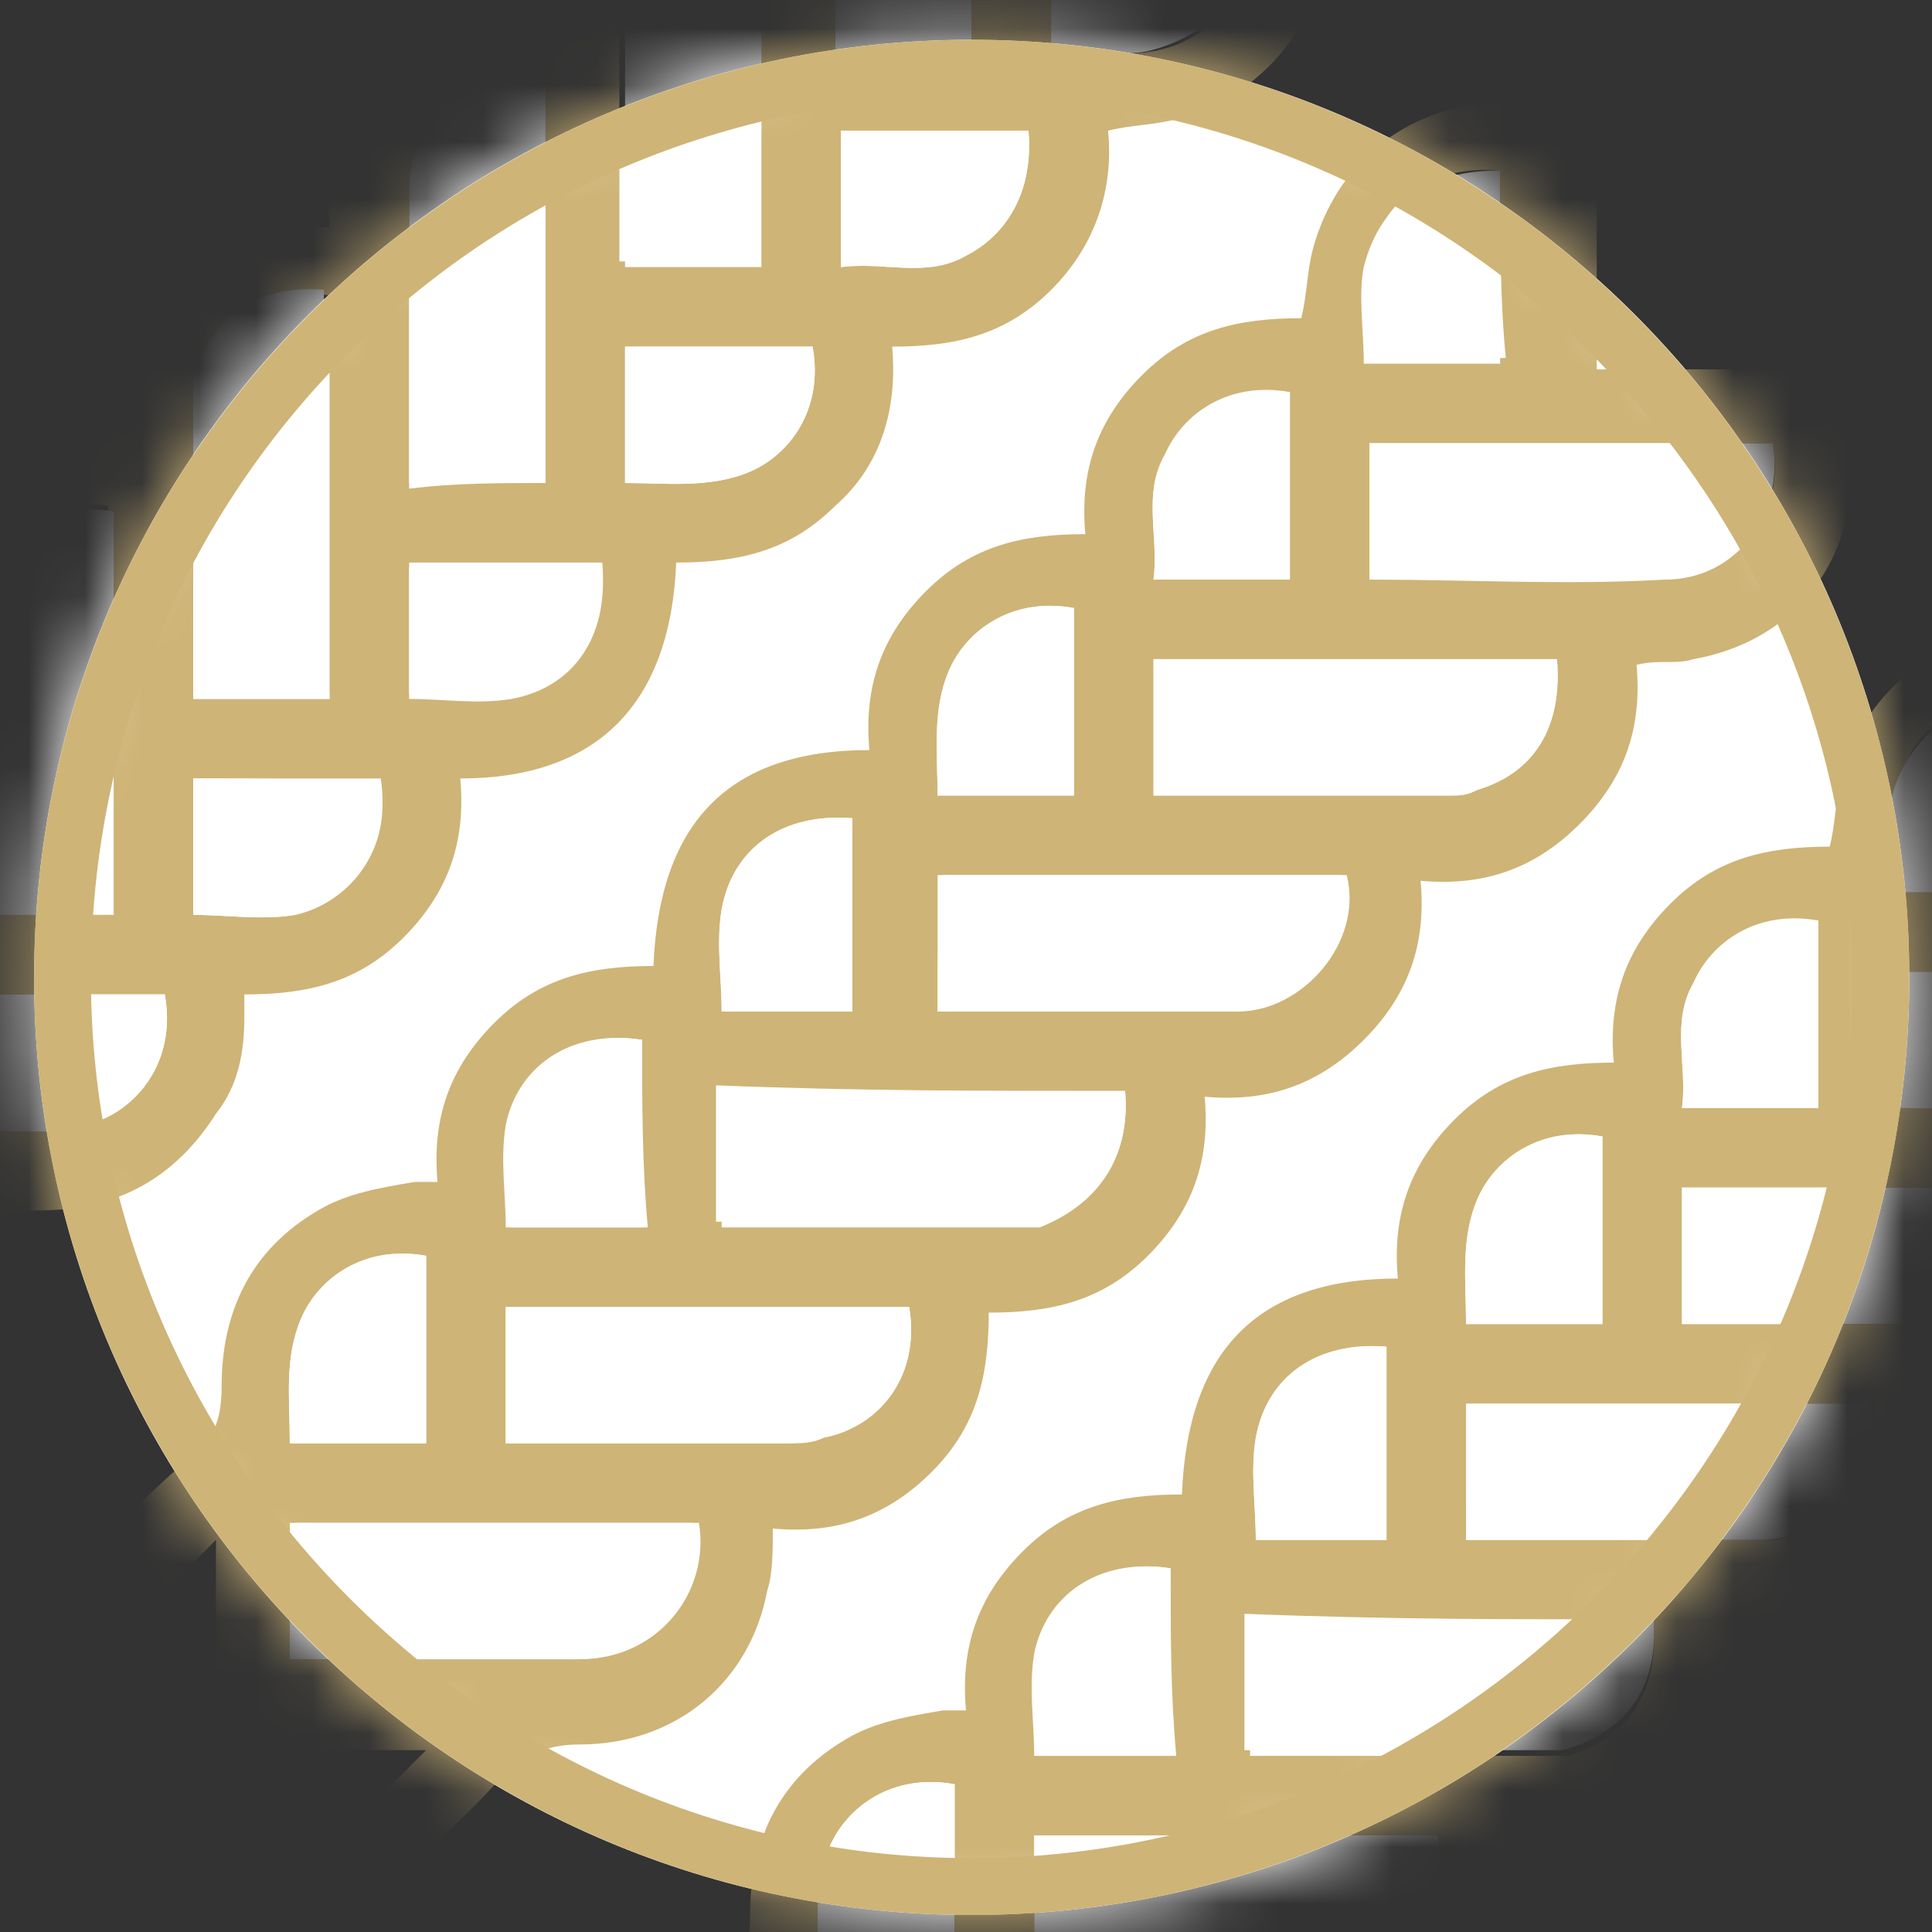 <svg width="34" height="34" viewBox="0 0 34 34" fill="none" xmlns="http://www.w3.org/2000/svg">
<rect x="0" y="0" width="34" height="34" fill="#333333" stroke="none"/>
<path d="M17.1 33.7C26.213 33.7 33.6 26.313 33.6 17.2C33.6 8.087 26.213 0.7 17.1 0.7C7.987 0.7 0.6 8.087 0.6 17.2C0.6 26.313 7.987 33.7 17.1 33.7Z" fill="white"/>
<mask id="mask0_16_1202" style="mask-type:luminance" maskUnits="userSpaceOnUse" x="0" y="0" width="34" height="34">
<path d="M17.1 33.7C26.213 33.7 33.6 26.313 33.6 17.2C33.6 8.087 26.213 0.7 17.1 0.7C7.987 0.7 0.6 8.087 0.6 17.2C0.6 26.313 7.987 33.7 17.1 33.7Z" fill="white"/>
</mask>
<g mask="url(#mask0_16_1202)">
<path d="M42.5 16C42.4 16.1 42.4 16.2 42.3 16.2C41.8 16.5 41.9 17 41.9 17.5C41.9 19.3 40.8 20.6 39.1 20.9C38.8 21 38.5 20.9 38.1 21C38.2 22.1 37.9 23 37.1 23.8C36.3 24.6 35.4 24.9 34.3 24.8C34.4 25.9 34.1 26.8 33.3 27.6C32.5 28.4 31.6 28.7 30.5 28.6C30.6 29.7 30.3 30.6 29.5 31.4C28.7 32.2 27.8 32.4 26.7 32.4C26.7 33.5 26.5 34.4 25.7 35.2C24.9 36 24 36.3 22.9 36.2C22.9 36.6 22.9 37 22.8 37.3C22.5 38.9 21.2 40 19.5 40C18.9 40 18.5 40.2 18.1 40.6C17.4 41.4 16.6 42 15.9 42.8C15.8 42.8 15.6 42.8 15.5 42.8C14.9 42.4 14.9 42 15.4 41.5C15.8 41.1 16.1 40.8 16.5 40.4C16.6 40.3 16.7 40.2 16.8 40.1C15.8 40.1 14.8 40.1 13.9 40.1C13.4 40.1 13.1 39.8 13.1 39.3C13.1 38.4 13.1 37.6 13.1 36.7C13.1 36.6 13.1 36.5 13.1 36.4C12.6 36.9 12.1 37.4 11.6 37.9C11.4 38.1 11.2 38.2 10.9 38.1C10.7 38 10.6 37.8 10.4 37.7C10.4 37.6 10.4 37.4 10.4 37.3C10.5 37.1 10.6 37 10.8 36.8C11.4 36.1 12 35.5 12.7 34.9C13.1 34.6 13.2 34.2 13.2 33.7C13.2 32.4 13.7 31.3 14.9 30.6C15.4 30.3 16 30.2 16.6 30.1C16.7 30.1 16.8 30.1 17 30.1C16.9 29 17.2 28.1 18 27.3C18.8 26.5 19.7 26.3 20.8 26.3C20.9 23.8 22.1 22.5 24.6 22.5C24.5 21.4 24.8 20.5 25.6 19.7C26.4 18.9 27.3 18.7 28.4 18.7C28.3 17.6 28.6 16.7 29.4 15.9C30.2 15.1 31.1 14.9 32.2 14.9C32.3 14.5 32.3 14.1 32.4 13.7C32.8 12.2 34 11.2 35.6 11.1C35.7 11.1 35.8 11.1 35.9 11.1C36.3 11.1 36.7 11.1 36.9 10.7C37 10.6 37.2 10.5 37.4 10.5H37.5C37.6 10.6 37.8 10.6 37.9 10.7C38.2 11 38.2 11.4 37.8 11.7C37.5 12 37.4 12.3 37.4 12.6C37.4 13.3 37.4 14.1 37.4 14.8C37.4 15.1 37.4 15.4 37.4 15.8C37.5 15.8 37.6 15.8 37.7 15.8C38.7 15.8 39.7 15.8 40.7 15.8C41 15.8 41.2 15.7 41.4 15.5C41.9 15 42.3 15 42.7 15.6C42.5 15.6 42.5 15.8 42.5 16ZM25.8 27.1C25.9 27.1 26 27.1 26.1 27.1C27.8 27.1 29.4 27.1 31.1 27.1C32.2 27.1 33.3 25.9 33 24.7C30.6 24.7 28.3 24.7 25.9 24.7C25.8 25.5 25.8 26.3 25.8 27.1ZM14.4 38.5C14.5 38.5 14.6 38.5 14.8 38.5C16.4 38.5 17.9 38.5 19.5 38.5C20.9 38.5 21.8 37.3 21.6 36.1C19.2 36.1 16.9 36.1 14.5 36.1C14.4 36.9 14.4 37.7 14.4 38.5ZM33.4 17.1C33.4 17.9 33.4 18.7 33.4 19.5C35.1 19.5 36.9 19.5 38.6 19.5C40 19.4 40.7 18.3 40.5 17.1C38.1 17.1 35.8 17.1 33.4 17.1ZM36.7 20.9C34.3 20.9 32 20.9 29.6 20.9C29.6 21.7 29.6 22.5 29.6 23.3C29.7 23.3 29.7 23.3 29.7 23.3C31.4 23.3 33.1 23.3 34.8 23.3C35 23.3 35.1 23.3 35.3 23.2C36.3 22.9 36.8 22.1 36.7 20.9ZM29.1 28.5C26.7 28.5 24.3 28.5 22 28.5C22 29.3 22 30.1 22 30.9C23.8 30.9 25.6 30.9 27.4 30.9C27.5 30.9 27.5 30.9 27.6 30.9C28.7 30.6 29.2 29.7 29.1 28.5ZM25.3 32.3C22.9 32.3 20.6 32.3 18.2 32.3C18.2 33.1 18.2 33.9 18.2 34.7C18.3 34.7 18.3 34.7 18.4 34.7C20 34.7 21.6 34.7 23.2 34.7C23.4 34.7 23.6 34.7 23.8 34.6C24.8 34.4 25.5 33.5 25.3 32.3ZM16.8 34.7C16.8 33.6 16.8 32.5 16.8 31.4C15.7 31.2 14.9 31.8 14.6 32.5C14.3 33.2 14.4 33.9 14.4 34.7C15.2 34.7 16 34.7 16.8 34.7ZM28.2 23.3C28.2 22.2 28.2 21.1 28.2 20C27.1 19.8 26.3 20.4 26 21.1C25.7 21.8 25.8 22.5 25.8 23.3C26.6 23.3 27.4 23.3 28.2 23.3ZM24.4 27.1C24.4 26 24.4 24.8 24.4 23.7C23.2 23.6 22.3 24.2 22.1 25.3C22 25.9 22.1 26.5 22.1 27.1C22.8 27.1 23.6 27.1 24.4 27.1ZM35.7 12.3C34.5 12.2 33.6 12.8 33.4 13.9C33.3 14.5 33.4 15.1 33.4 15.6C34.2 15.6 35 15.6 35.8 15.6C35.7 14.6 35.7 13.5 35.7 12.3ZM20.6 27.6C19.4 27.4 18.4 28.1 18.3 29.1C18.2 29.7 18.3 30.3 18.3 30.9C19.1 30.9 19.9 30.9 20.7 30.9C20.6 29.8 20.6 28.7 20.6 27.6ZM32 19.5C32 18.4 32 17.3 32 16.2C30.9 16 30.1 16.6 29.8 17.3C29.4 18 29.7 18.8 29.6 19.5C30.4 19.5 31.2 19.5 32 19.5Z" fill="#CEB476"/>
<path d="M25.8 27.1C25.8 26.3 25.8 25.5 25.8 24.7C28.2 24.7 30.5 24.7 32.9 24.7C33.2 26 32.1 27.1 31 27.1C29.3 27.1 27.7 27.1 26 27.1C26 27.1 25.9 27.1 25.8 27.1Z" fill="white"/>
<path d="M33.4 17.1C35.8 17.1 38.2 17.1 40.5 17.1C40.7 18.3 39.9 19.5 38.6 19.5C36.9 19.6 35.1 19.5 33.4 19.5C33.4 18.7 33.4 17.9 33.4 17.1Z" fill="white"/>
<path d="M36.7 20.9C36.8 22.1 36.3 22.9 35.3 23.2C35.1 23.3 35 23.3 34.8 23.3C33.1 23.3 31.4 23.3 29.7 23.3H29.6C29.6 22.5 29.6 21.7 29.6 20.9C32 20.9 34.3 20.9 36.7 20.9Z" fill="white"/>
<path d="M29.1 28.5C29.2 29.7 28.6 30.5 27.5 30.8C27.4 30.8 27.4 30.8 27.3 30.8C25.5 30.8 23.7 30.8 21.9 30.8C21.9 30 21.9 29.2 21.9 28.4C24.4 28.5 26.7 28.5 29.1 28.5Z" fill="white"/>
<path d="M25.3 32.3C25.5 33.5 24.8 34.4 23.8 34.6C23.6 34.6 23.4 34.7 23.2 34.7C21.6 34.7 20 34.7 18.4 34.7C18.3 34.7 18.3 34.7 18.2 34.7C18.2 33.9 18.2 33.1 18.2 32.3C20.6 32.3 22.9 32.3 25.3 32.3Z" fill="white"/>
<path d="M16.8 34.7C16 34.7 15.2 34.7 14.4 34.7C14.4 33.9 14.3 33.2 14.6 32.5C14.9 31.8 15.7 31.2 16.8 31.4C16.8 32.4 16.8 33.5 16.8 34.7Z" fill="white"/>
<path d="M28.2 23.3C27.4 23.3 26.6 23.3 25.8 23.3C25.8 22.6 25.7 21.8 26 21.1C26.3 20.4 27.1 19.8 28.2 20C28.2 21.1 28.2 22.2 28.2 23.3Z" fill="white"/>
<path d="M24.4 27.1C23.6 27.1 22.8 27.1 22.1 27.1C22.1 26.5 22 25.9 22.1 25.3C22.3 24.2 23.2 23.6 24.4 23.7C24.4 24.8 24.4 26 24.4 27.1Z" fill="white"/>
<path d="M35.7 12.3C35.7 13.4 35.7 14.5 35.7 15.7C34.9 15.7 34.1 15.7 33.3 15.7C33.3 15.1 33.2 14.5 33.3 14C33.6 12.9 34.5 12.3 35.7 12.3Z" fill="white"/>
<path d="M20.6 27.6C20.6 28.7 20.6 29.8 20.6 30.9C19.8 30.9 19 30.9 18.2 30.9C18.2 30.3 18.1 29.7 18.2 29.1C18.4 28.1 19.3 27.4 20.6 27.6Z" fill="white"/>
<path d="M32 19.5C31.2 19.5 30.4 19.5 29.6 19.5C29.7 18.7 29.4 18 29.8 17.3C30.1 16.7 30.8 16.1 32 16.2C32 17.3 32 18.4 32 19.5Z" fill="white"/>
</g>
<mask id="mask1_16_1202" style="mask-type:luminance" maskUnits="userSpaceOnUse" x="0" y="0" width="34" height="34">
<path d="M17.1 33.7C26.213 33.7 33.6 26.313 33.6 17.2C33.6 8.087 26.213 0.7 17.1 0.7C7.987 0.7 0.6 8.087 0.6 17.2C0.6 26.313 7.987 33.7 17.1 33.7Z" fill="white"/>
</mask>
<g mask="url(#mask1_16_1202)">
<path d="M33.2 6.7C33.1 6.8 33.1 6.9 33 6.9C32.5 7.2 32.6 7.7 32.6 8.2C32.6 10 31.5 11.3 29.8 11.6C29.5 11.7 29.2 11.6 28.8 11.7C28.9 12.8 28.6 13.7 27.8 14.5C27 15.3 26.1 15.6 25 15.5C25.1 16.6 24.8 17.5 24 18.3C23.2 19.1 22.3 19.4 21.2 19.3C21.3 20.4 21 21.3 20.2 22.1C19.4 22.9 18.5 23.1 17.4 23.1C17.4 24.2 17.2 25.1 16.4 25.9C15.6 26.7 14.7 27 13.6 26.9C13.6 27.3 13.6 27.7 13.5 28C13.2 29.6 11.9 30.7 10.2 30.7C9.6 30.7 9.2 30.9 8.8 31.3C8.1 32.1 7.3 32.7 6.6 33.5C6.5 33.5 6.3 33.5 6.2 33.5C5.6 33.1 5.6 32.7 6.1 32.2C6.5 31.8 6.8 31.5 7.2 31.1C7.3 31 7.4 30.9 7.5 30.8C6.5 30.8 5.5 30.8 4.6 30.8C4.1 30.8 3.8 30.5 3.8 30C3.8 29.1 3.8 28.3 3.8 27.4C3.8 27.3 3.8 27.2 3.8 27.1C3.3 27.6 2.8 28.1 2.3 28.6C2.1 28.8 1.9 28.9 1.6 28.8C1.4 28.7 1.3 28.5 1.1 28.4C1.1 28.3 1.1 28.1 1.1 28C1.2 27.8 1.3 27.7 1.5 27.5C2.1 26.8 2.7 26.2 3.4 25.6C3.8 25.3 3.9 24.9 3.9 24.4C3.9 23.1 4.4 22 5.6 21.3C6.1 21 6.7 20.9 7.3 20.8C7.4 20.8 7.5 20.8 7.7 20.8C7.6 19.7 7.9 18.8 8.7 18C9.5 17.2 10.4 17 11.5 17C11.6 14.5 12.8 13.2 15.3 13.2C15.2 12.1 15.5 11.2 16.3 10.4C17.1 9.6 18 9.4 19.1 9.4C19 8.3 19.3 7.4 20.1 6.6C20.9 5.8 21.8 5.6 22.9 5.6C23 5.2 23 4.8 23.1 4.4C23.5 2.9 24.7 1.9 26.3 1.8C26.4 1.8 26.5 1.8 26.6 1.8C27 1.8 27.4 1.8 27.6 1.4C27.7 1.3 27.9 1.2 28.1 1.2H28.2C28.3 1.3 28.5 1.3 28.6 1.4C28.9 1.7 28.9 2.1 28.5 2.4C28.2 2.7 28.1 3 28.1 3.3C28.1 4 28.1 4.8 28.1 5.5C28.1 5.8 28.1 6.1 28.1 6.5C28.2 6.5 28.3 6.5 28.4 6.5C29.4 6.5 30.4 6.5 31.4 6.5C31.7 6.5 31.9 6.4 32.1 6.2C32.6 5.7 33 5.7 33.4 6.3C33.2 6.3 33.2 6.5 33.2 6.7ZM16.5 17.8C16.6 17.8 16.7 17.8 16.8 17.8C18.5 17.8 20.1 17.8 21.8 17.8C22.9 17.8 24 16.6 23.7 15.4C21.3 15.4 19 15.4 16.6 15.4C16.5 16.2 16.5 17 16.5 17.8ZM5.1 29.2C5.2 29.2 5.3 29.2 5.5 29.2C7.1 29.2 8.6 29.2 10.2 29.2C11.6 29.2 12.5 28 12.3 26.8C9.9 26.8 7.6 26.8 5.2 26.8C5.1 27.6 5.1 28.4 5.1 29.2ZM24.1 7.8C24.1 8.6 24.1 9.4 24.1 10.2C25.8 10.2 27.6 10.2 29.3 10.2C30.7 10.1 31.4 9 31.2 7.8C28.8 7.8 26.5 7.8 24.1 7.8ZM27.4 11.6C25 11.6 22.7 11.6 20.3 11.6C20.3 12.4 20.3 13.2 20.3 14C20.4 14 20.4 14 20.4 14C22.1 14 23.8 14 25.5 14C25.7 14 25.8 14 26 13.9C27 13.6 27.5 12.8 27.4 11.6ZM19.8 19.2C17.4 19.2 15 19.2 12.7 19.2C12.7 20 12.7 20.8 12.7 21.6C14.5 21.6 16.3 21.6 18.1 21.6C18.2 21.6 18.2 21.6 18.3 21.6C19.3 21.2 19.9 20.4 19.8 19.2ZM16 23C13.6 23 11.3 23 8.9 23C8.9 23.8 8.9 24.6 8.9 25.4C9 25.4 9 25.4 9.1 25.4C10.7 25.4 12.3 25.4 13.9 25.4C14.1 25.4 14.3 25.4 14.5 25.3C15.5 25.1 16.2 24.2 16 23ZM7.5 25.4C7.5 24.3 7.5 23.2 7.5 22.1C6.4 21.9 5.6 22.5 5.3 23.2C5 23.9 5.1 24.6 5.1 25.4C5.9 25.4 6.7 25.4 7.5 25.4ZM18.9 14C18.9 12.9 18.9 11.8 18.9 10.7C17.8 10.5 17 11.1 16.7 11.8C16.4 12.5 16.5 13.2 16.5 14C17.3 14 18.1 14 18.9 14ZM15 17.8C15 16.7 15 15.5 15 14.4C13.8 14.3 12.9 14.9 12.7 16C12.6 16.6 12.7 17.2 12.7 17.8C13.5 17.8 14.3 17.8 15 17.8ZM26.4 3C25.2 2.9 24.3 3.5 24.1 4.6C24 5.2 24.1 5.8 24.1 6.3C24.9 6.3 25.7 6.3 26.5 6.3C26.4 5.3 26.4 4.2 26.4 3ZM11.3 18.3C10.1 18.1 9.1 18.8 9 19.8C8.9 20.4 9 21 9 21.6C9.8 21.6 10.6 21.6 11.4 21.6C11.3 20.5 11.3 19.4 11.3 18.3ZM22.7 10.2C22.7 9.1 22.7 8 22.7 6.9C21.6 6.7 20.8 7.3 20.5 8C20.1 8.7 20.4 9.5 20.3 10.2C21.1 10.2 21.9 10.2 22.7 10.2Z" fill="#CEB476"/>
<path d="M16.5 17.8C16.5 17 16.5 16.2 16.5 15.4C18.9 15.4 21.2 15.4 23.6 15.4C23.9 16.7 22.8 17.8 21.7 17.8C20 17.8 18.4 17.8 16.7 17.8C16.6 17.8 16.6 17.8 16.5 17.8Z" fill="white"/>
<path d="M5.1 29.2C5.1 28.4 5.1 27.6 5.1 26.8C7.5 26.8 9.9 26.8 12.2 26.8C12.4 28.1 11.5 29.2 10.1 29.2C8.5 29.2 7 29.2 5.4 29.2C5.3 29.2 5.2 29.2 5.1 29.2Z" fill="white"/>
<path d="M24.1 7.8C26.5 7.8 28.9 7.8 31.2 7.8C31.4 9 30.6 10.2 29.3 10.2C27.6 10.3 25.8 10.2 24.1 10.2C24.1 9.4 24.1 8.6 24.1 7.8Z" fill="white"/>
<path d="M27.4 11.6C27.5 12.8 27 13.6 26 13.9C25.8 14 25.7 14 25.5 14C23.8 14 22.1 14 20.4 14H20.3C20.3 13.2 20.3 12.4 20.3 11.6C22.7 11.6 25 11.6 27.4 11.6Z" fill="white"/>
<path d="M19.8 19.2C19.9 20.4 19.3 21.2 18.2 21.5C18.1 21.5 18.1 21.5 18 21.5C16.2 21.5 14.4 21.5 12.6 21.5C12.6 20.7 12.6 19.9 12.6 19.1C15.1 19.2 17.4 19.2 19.8 19.2Z" fill="white"/>
<path d="M16 23C16.2 24.2 15.5 25.1 14.5 25.3C14.3 25.3 14.1 25.4 13.9 25.4C12.3 25.4 10.7 25.4 9.1 25.4C9 25.4 9 25.4 8.9 25.4C8.9 24.6 8.9 23.8 8.9 23C11.3 23 13.6 23 16 23Z" fill="white"/>
<path d="M7.5 25.4C6.7 25.4 5.9 25.4 5.1 25.4C5.1 24.6 5 23.9 5.3 23.2C5.6 22.5 6.4 21.9 7.5 22.1C7.5 23.1 7.5 24.2 7.5 25.4Z" fill="white"/>
<path d="M18.9 14C18.1 14 17.3 14 16.5 14C16.5 13.3 16.4 12.5 16.7 11.8C17 11.1 17.8 10.5 18.9 10.7C18.9 11.7 18.9 12.8 18.9 14Z" fill="white"/>
<path d="M15 17.8C14.2 17.8 13.4 17.8 12.7 17.8C12.7 17.2 12.6 16.6 12.7 16C12.9 14.9 13.8 14.3 15 14.4C15 15.5 15 16.6 15 17.8Z" fill="white"/>
<path d="M26.4 3C26.4 4.1 26.4 5.2 26.4 6.4C25.6 6.4 24.8 6.4 24 6.4C24 5.8 23.9 5.2 24 4.7C24.3 3.5 25.2 3 26.4 3Z" fill="white"/>
<path d="M11.3 18.3C11.3 19.4 11.3 20.5 11.3 21.6C10.5 21.6 9.7 21.6 8.9 21.6C8.9 21 8.8 20.4 8.9 19.8C9.1 18.8 10 18.1 11.3 18.3Z" fill="white"/>
<path d="M22.7 10.2C21.9 10.2 21.1 10.2 20.3 10.2C20.4 9.4 20.1 8.7 20.5 8C20.8 7.4 21.5 6.8 22.7 6.9C22.7 8 22.7 9.1 22.7 10.2Z" fill="white"/>
</g>
<mask id="mask2_16_1202" style="mask-type:luminance" maskUnits="userSpaceOnUse" x="0" y="0" width="34" height="34">
<path d="M17.1 33.7C26.213 33.7 33.6 26.313 33.6 17.2C33.6 8.087 26.213 0.7 17.1 0.7C7.987 0.7 0.6 8.087 0.6 17.2C0.6 26.313 7.987 33.7 17.1 33.7Z" fill="white"/>
</mask>
<g mask="url(#mask2_16_1202)">
<path d="M18.8 -8.2C19.4 -7.8 19.4 -7.4 18.9 -6.9C18.7 -6.7 18.6 -6.5 18.6 -6.2C18.6 -5.2 18.6 -4.2 18.6 -3.2C18.6 -3.1 18.6 -3 18.6 -2.9C18.9 -2.9 19.3 -2.9 19.6 -2.9C20.3 -2.9 21.1 -2.9 21.8 -2.9C22.2 -2.9 22.5 -3 22.7 -3.3C23 -3.6 23.4 -3.6 23.7 -3.4C23.8 -3.3 23.9 -3.1 23.9 -3V-2.9C23.8 -2.7 23.8 -2.5 23.7 -2.4C23.3 -2.1 23.3 -1.8 23.3 -1.4C23.3 -1.3 23.3 -1.2 23.3 -1.1C23.3 0.4 22.2 1.7 20.7 2.1C20.3 2.2 19.9 2.2 19.5 2.3C19.6 3.3 19.3 4.3 18.5 5.1C17.7 5.9 16.8 6.1 15.7 6.1C15.8 7.2 15.5 8.2 14.7 8.9C13.9 9.7 13 9.9 11.9 9.9C11.8 12.4 10.5 13.7 8.1 13.7C8.2 14.8 7.9 15.7 7.1 16.5C6.3 17.3 5.4 17.5 4.3 17.5C4.3 17.7 4.3 17.8 4.3 17.9C4.3 18.5 4.2 19.1 3.8 19.6C3.1 20.7 2.1 21.3 0.7 21.3C0.2 21.3 -0.1 21.4 -0.5 21.8C-1.1 22.5 -1.8 23.1 -2.4 23.7C-2.5 23.8 -2.7 23.9 -2.9 24.1C-3 24.1 -3.2 24.1 -3.3 24.1C-3.4 23.9 -3.6 23.8 -3.7 23.6C-3.8 23.3 -3.7 23.1 -3.5 22.9C-3 22.4 -2.5 21.9 -2 21.4C-2.1 21.4 -2.2 21.4 -2.3 21.4C-3.2 21.4 -4 21.4 -4.9 21.4C-5.4 21.4 -5.7 21.1 -5.7 20.6C-5.7 19.7 -5.7 18.7 -5.7 17.7C-5.8 17.8 -5.9 17.9 -6 18C-6.4 18.4 -6.7 18.7 -7.1 19.1C-7.6 19.6 -8 19.5 -8.4 19C-8.4 18.9 -8.4 18.7 -8.4 18.6C-7.7 17.9 -7 17.1 -6.2 16.4C-5.8 16 -5.6 15.6 -5.6 15C-5.6 13.3 -4.5 12 -2.9 11.7C-2.5 11.6 -2.2 11.6 -1.8 11.6C-1.9 10.5 -1.6 9.6 -0.8 8.8C0 8 0.9 7.8 2 7.8C2 6.7 2.2 5.8 3 5C3.8 4.2 4.7 4 5.8 4C5.7 2.9 6 1.9 6.8 1.2C7.6 0.4 8.5 0.2 9.6 0.2C9.5 -0.9 9.8 -1.9 10.6 -2.6C11.4 -3.4 12.3 -3.6 13.4 -3.6C13.4 -4 13.4 -4.3 13.5 -4.6C13.8 -6.3 15.1 -7.4 16.9 -7.4C17.4 -7.4 17.9 -7.4 18.2 -7.8C18.2 -7.9 18.3 -7.9 18.4 -8C18.5 -8.2 18.6 -8.2 18.8 -8.2ZM9.6 8.5C9.6 6.1 9.6 3.8 9.6 1.4C8.3 1.1 7.2 2.2 7.2 3.3C7.2 5 7.2 6.6 7.2 8.3C7.2 8.4 7.2 8.5 7.2 8.6C8 8.5 8.8 8.5 9.6 8.5ZM-1.8 19.9C-1.8 17.5 -1.8 15.1 -1.8 12.8C-3.1 12.6 -4.2 13.5 -4.2 14.9C-4.2 16.5 -4.2 18 -4.2 19.6C-4.2 19.7 -4.2 19.8 -4.2 20C-3.4 19.9 -2.6 19.9 -1.8 19.9ZM17.1 -6.2C15.9 -6.4 14.7 -5.6 14.7 -4.3C14.6 -2.6 14.7 -0.8 14.7 0.9C15.5 0.9 16.3 0.9 17.1 0.9C17.1 -1.5 17.1 -3.9 17.1 -6.2ZM11 -1.1C10.9 -0.9 10.9 -0.8 10.9 -0.6C10.9 1.1 10.9 2.8 10.9 4.5V4.6C11.7 4.6 12.5 4.6 13.3 4.6C13.3 2.2 13.3 -0.1 13.3 -2.5C12.2 -2.5 11.3 -2 11 -1.1ZM3.4 6.7C3.4 6.8 3.4 6.8 3.4 6.9C3.4 8.7 3.4 10.5 3.4 12.3C4.2 12.3 5 12.3 5.8 12.3C5.8 9.9 5.8 7.6 5.8 5.2C4.6 5 3.7 5.6 3.4 6.7ZM-0.4 10.4C-0.4 10.6 -0.5 10.8 -0.5 11C-0.5 12.6 -0.5 14.2 -0.5 15.8C-0.5 15.9 -0.5 15.9 -0.5 16C0.3 16 1.1 16 1.9 16C1.9 13.6 1.9 11.3 1.9 8.9C0.8 8.7 -0.1 9.5 -0.4 10.4ZM-0.4 19.9C0.4 19.9 1.1 20 1.8 19.7C2.5 19.4 3.1 18.6 2.9 17.5C1.8 17.5 0.7 17.5 -0.4 17.5C-0.4 18.3 -0.4 19.1 -0.4 19.9ZM11 8.5C11.7 8.5 12.5 8.6 13.2 8.3C13.9 8 14.5 7.2 14.3 6.1C13.2 6.1 12.1 6.1 11 6.1C11 6.9 11 7.7 11 8.5ZM7.2 12.3C7.8 12.3 8.4 12.4 9 12.3C10.1 12.1 10.7 11.2 10.6 10C9.5 10 8.4 10 7.2 10C7.2 10.7 7.2 11.5 7.2 12.3ZM18.6 -1.5C18.6 -0.7 18.6 0.1 18.6 0.9C19.2 0.9 19.8 1 20.3 0.9C21.4 0.7 22 -0.2 21.9 -1.4C20.8 -1.5 19.7 -1.5 18.6 -1.5ZM3.4 13.7C3.4 14.5 3.4 15.3 3.4 16.1C4 16.1 4.6 16.2 5.2 16.1C6.1 15.9 6.9 15 6.7 13.8C5.6 13.7 4.5 13.7 3.4 13.7ZM14.8 4.7C15.6 4.6 16.3 4.9 17 4.5C17.6 4.2 18.2 3.5 18.1 2.3C17 2.3 15.9 2.3 14.8 2.3C14.8 3.1 14.8 3.9 14.8 4.7Z" fill="#CEB476"/>
<path d="M7.2 8.5C8 8.5 8.8 8.5 9.6 8.5C9.6 6.1 9.6 3.8 9.6 1.4C8.3 1.1 7.2 2.2 7.2 3.3C7.2 5 7.2 6.6 7.2 8.3C7.2 8.3 7.2 8.4 7.2 8.5Z" fill="white"/>
<path d="M17.1 0.9C17.1 -1.5 17.1 -3.9 17.1 -6.2C15.9 -6.4 14.7 -5.6 14.7 -4.3C14.6 -2.6 14.7 -0.8 14.7 0.9C15.5 0.9 16.3 0.9 17.1 0.9Z" fill="white"/>
<path d="M13.4 -2.4C12.2 -2.5 11.4 -2 11.1 -1C11 -0.8 11 -0.7 11 -0.5C11 1.2 11 2.9 11 4.6V4.7C11.8 4.7 12.6 4.7 13.4 4.7C13.4 2.3 13.4 -0.1 13.4 -2.4Z" fill="white"/>
<path d="M5.7 5.1C4.5 5 3.7 5.6 3.4 6.7C3.4 6.8 3.4 6.8 3.4 6.9C3.4 8.7 3.4 10.5 3.4 12.3C4.2 12.3 5 12.3 5.8 12.3C5.7 9.9 5.7 7.5 5.7 5.1Z" fill="white"/>
<path d="M2 9C0.8 8.8 -0.1 9.5 -0.3 10.5C-0.3 10.7 -0.4 10.9 -0.4 11.1C-0.4 12.7 -0.4 14.3 -0.4 15.9C-0.4 16 -0.4 16 -0.4 16.1C0.4 16.1 1.2 16.1 2 16.1C2 13.7 2 11.3 2 9Z" fill="white"/>
<path d="M-0.4 17.5C-0.4 18.3 -0.4 19.1 -0.4 19.9C0.4 19.9 1.1 20 1.8 19.7C2.5 19.4 3.1 18.6 2.9 17.5C1.8 17.5 0.7 17.5 -0.4 17.5Z" fill="white"/>
<path d="M11 6.1C11 6.9 11 7.7 11 8.5C11.7 8.5 12.5 8.6 13.2 8.3C13.9 8 14.5 7.2 14.3 6.1C13.2 6.1 12.1 6.1 11 6.1Z" fill="white"/>
<path d="M7.2 9.9C7.2 10.7 7.2 11.5 7.2 12.2C7.8 12.2 8.4 12.3 9 12.2C10.1 12 10.7 11.1 10.6 9.9C9.4 9.9 8.3 9.9 7.2 9.9Z" fill="white"/>
<path d="M21.9 -1.5C20.8 -1.5 19.7 -1.5 18.5 -1.5C18.5 -0.7 18.5 0.1 18.5 0.9C19.1 0.9 19.7 1 20.2 0.9C21.4 0.6 22 -0.2 21.9 -1.5Z" fill="white"/>
<path d="M6.7 13.7C5.6 13.7 4.5 13.7 3.4 13.7C3.4 14.5 3.4 15.3 3.4 16.1C4 16.1 4.6 16.2 5.2 16.1C6.1 15.8 6.9 14.9 6.7 13.7Z" fill="white"/>
<path d="M14.8 2.3C14.8 3.1 14.8 3.9 14.8 4.7C15.6 4.6 16.3 4.9 17 4.5C17.6 4.2 18.2 3.5 18.1 2.3C17 2.3 15.9 2.3 14.8 2.3Z" fill="white"/>
</g>
<path d="M17.1 1.7C25.6 1.7 32.6 8.7 32.6 17.2C32.6 25.7 25.6 32.7 17.1 32.7C8.6 32.7 1.6 25.7 1.6 17.2C1.6 8.6 8.5 1.7 17.1 1.7ZM17.1 0.7C8 0.7 0.6 8.1 0.6 17.2C0.6 26.3 8 33.7 17.1 33.7C26.2 33.7 33.6 26.3 33.6 17.2C33.6 8.1 26.2 0.7 17.1 0.7Z" fill="#CEB476"/>
</svg>
